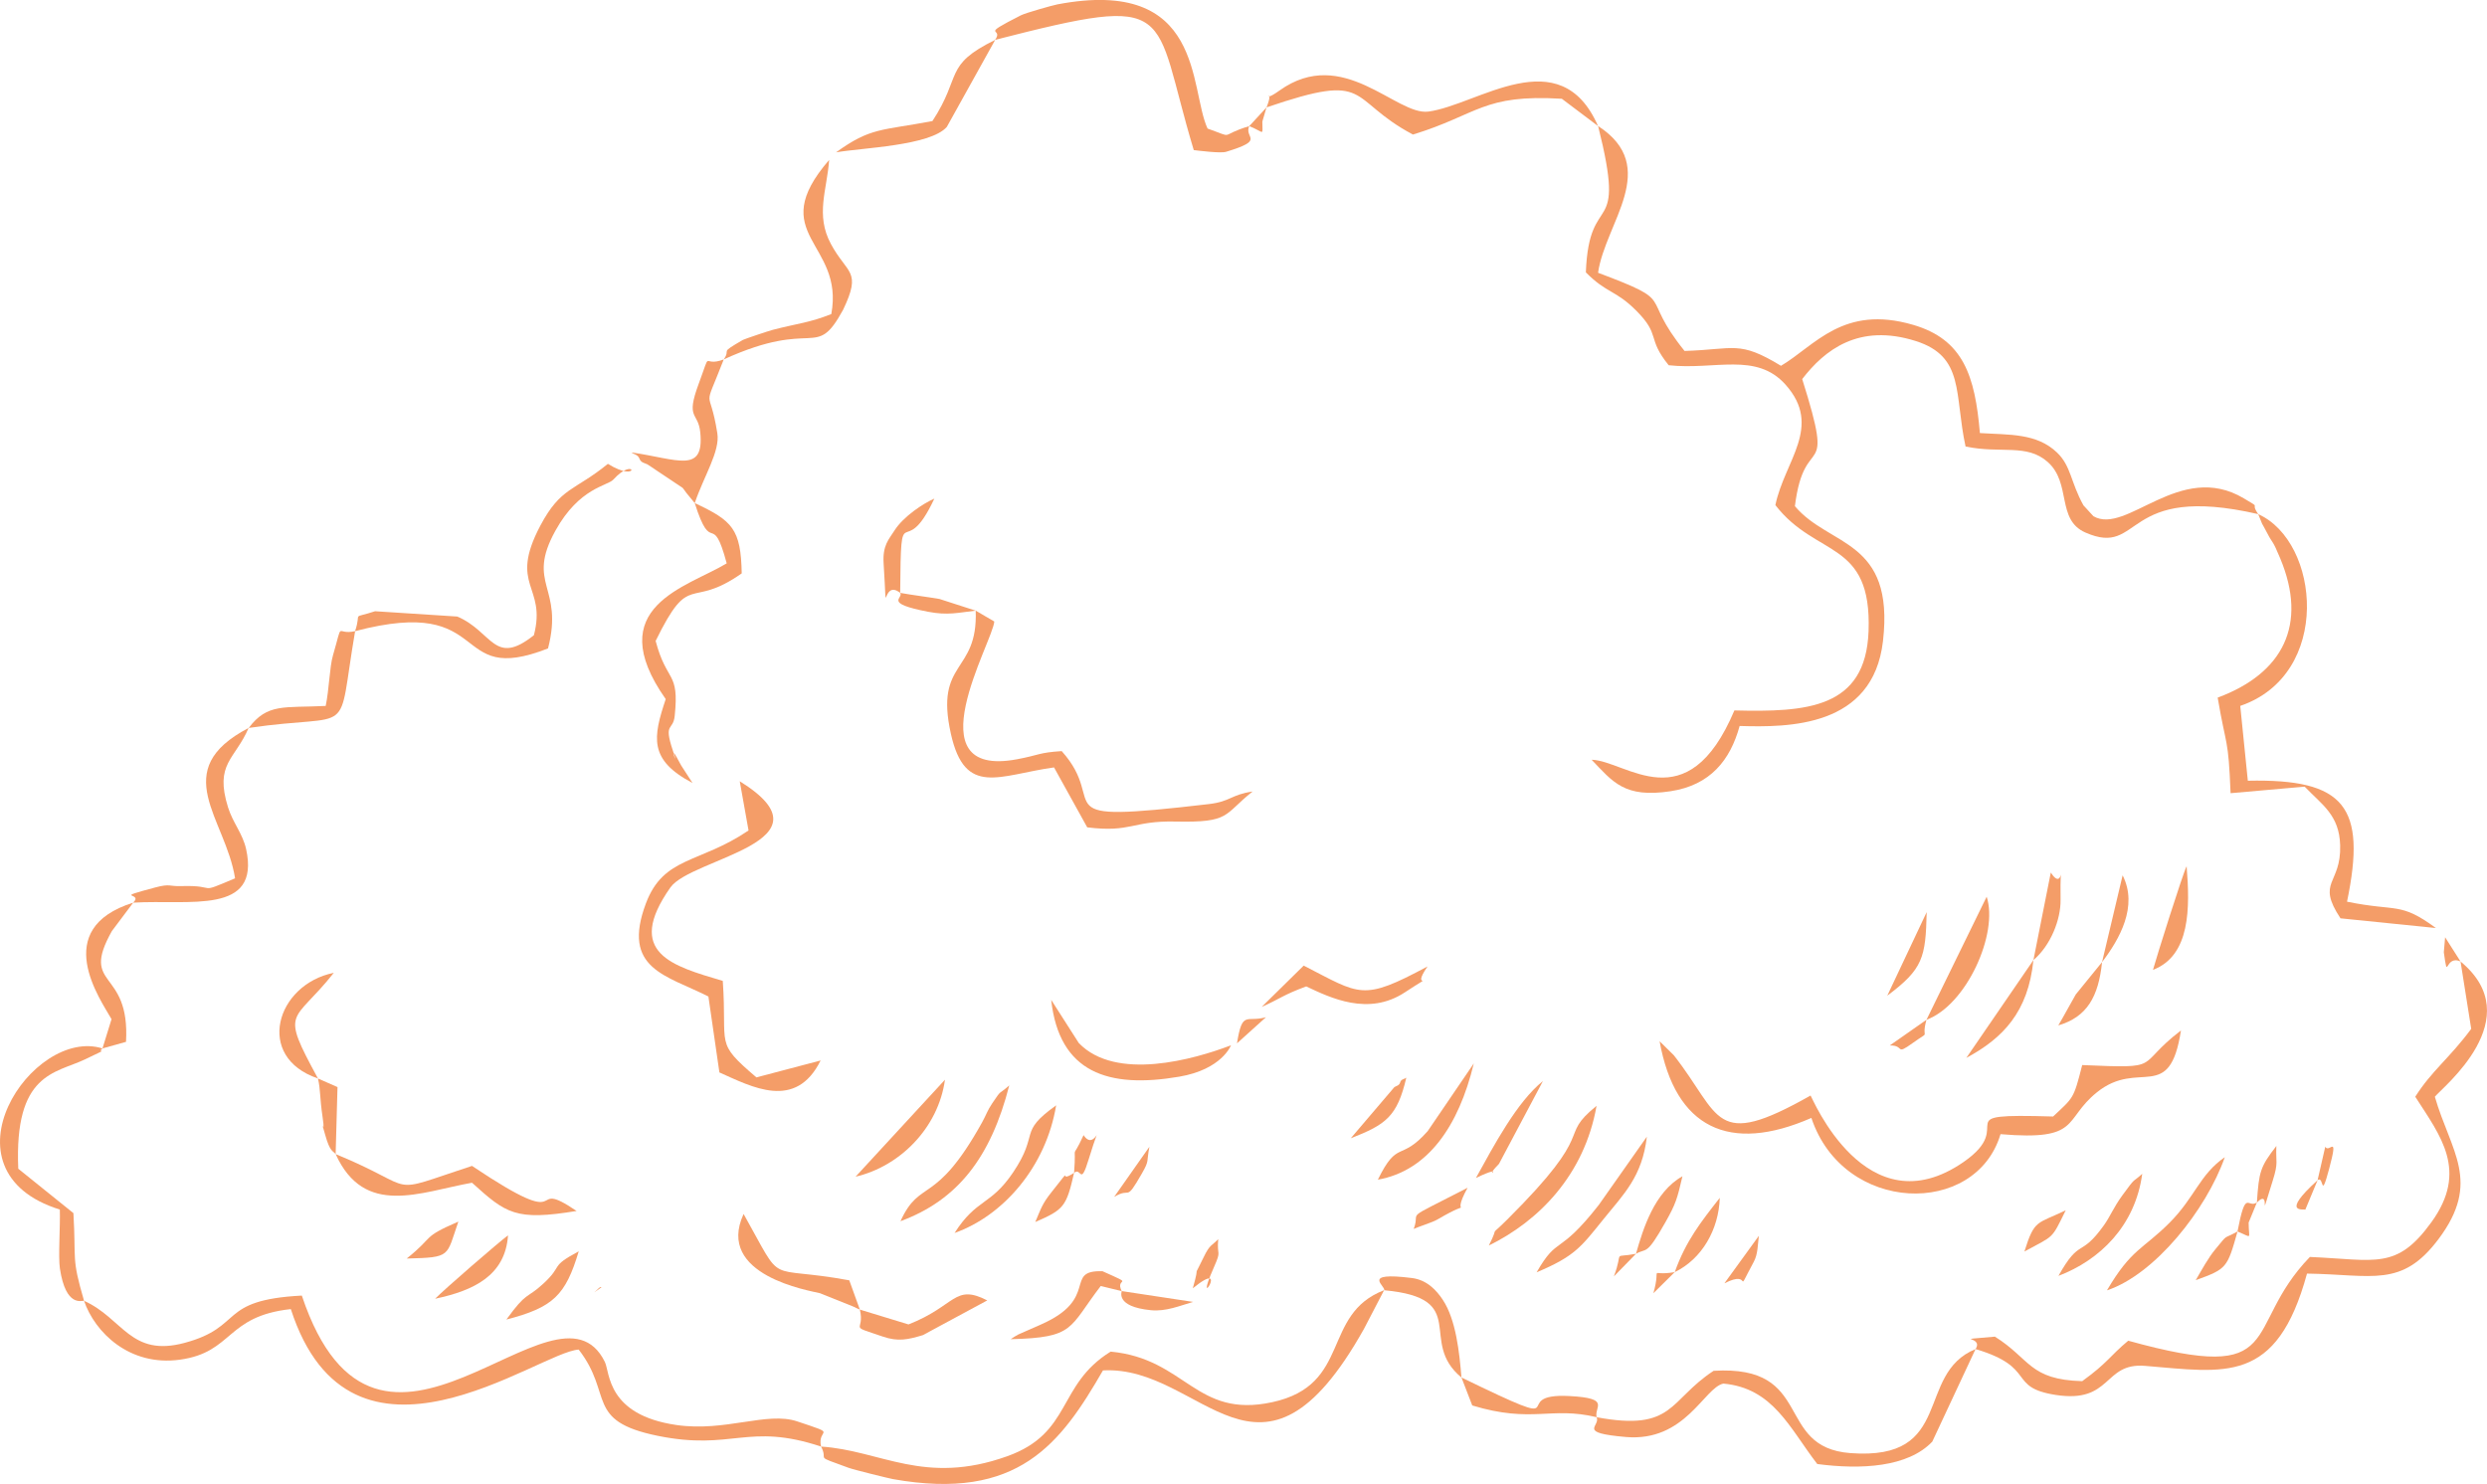 <?xml version="1.0" encoding="UTF-8"?> <svg xmlns="http://www.w3.org/2000/svg" xmlns:xlink="http://www.w3.org/1999/xlink" xmlns:xodm="http://www.corel.com/coreldraw/odm/2003" xml:space="preserve" width="90.45mm" height="53.98mm" version="1.1" style="shape-rendering:geometricPrecision; text-rendering:geometricPrecision; image-rendering:optimizeQuality; fill-rule:evenodd; clip-rule:evenodd" viewBox="0 0 612.79 365.71"> <defs> <style type="text/css"> .fil0 {fill:#F49D68} </style> </defs> <g id="Слой_x0020_1">  <g id="_2841406948384"> <path class="fil0" d="M556.43 126.71c-2.25,-3.23 1.16,-1.09 -3.56,-3.9 -15.77,-9.39 -28.88,9.15 -37.05,4.41l-2.46 -2.68c-3.18,-5.7 -3.01,-9.66 -6.51,-13.01 -5.05,-4.84 -11.81,-4.34 -19.01,-4.81 -1.2,-14.06 -4.05,-23.05 -16.46,-26.67 -17.27,-5.04 -24.21,5.16 -32.55,10.1 -10.4,-6.32 -11.36,-4.04 -23.76,-3.66 -11.48,-14.25 -1.28,-11.72 -21.31,-19.27 1.73,-12.27 15.6,-26.03 0.01,-36.16 7.18,28.6 -2.21,15.06 -3.02,36.06 5.2,5.26 7.29,4.28 12.46,9.48 6.06,6.1 2.47,6.64 7.95,13.41 11.33,1.25 21.57,-3.32 28.79,4.78 9.23,10.35 -0.25,18.77 -2.5,29.69 10.09,13.06 23.78,8.46 22.96,31.06 -0.69,19.13 -15.32,19.98 -33.06,19.54 -11.67,27.62 -26.69,12.38 -35.18,12.15 5.26,5.49 8.07,9.49 19.45,7.76 9.81,-1.49 14.72,-7.67 17.02,-16.08 12.02,0.36 32.86,0.37 35.32,-20.9 2.91,-25.23 -13.27,-23.19 -21.7,-33.27 2.39,-19.17 10.15,-4.83 1.8,-31.32 5.47,-7.11 13.89,-13.83 27.96,-9.38 12.13,3.83 9.48,13.1 12.29,26 8.66,1.82 15.07,-0.79 20.24,3.81 5.91,5.26 2.08,14.21 9.27,17.38 14.19,6.26 8.76,-12.32 42.64,-4.52z"></path> <path class="fil0" d="M202.31 356.49c-1.09,-4.72 4.68,-2.68 -5.89,-6.21 -7.46,-2.49 -17.71,2.64 -29.72,0.9 -17.22,-2.49 -16.39,-12.95 -17.67,-15.56 -12,-24.45 -55.85,39.9 -74.66,-16.34 -20.84,1.09 -14.1,7.67 -28.87,11.65 -13.36,3.6 -15.18,-6.04 -24.79,-10.36 2.64,7.74 11.18,16.22 23.61,14.51 13.2,-1.82 11.25,-10.71 27.34,-12.47 14.87,45.96 61.04,10.54 70.93,9.98 8.61,11.08 1.47,17.57 19.41,21.24 18.51,3.79 22.16,-3.35 40.31,2.66z"></path> <path class="fil0" d="M486.77 332.46c15.22,4.53 7.73,9.43 19.73,11.3 13.98,2.18 11.66,-8.01 22.03,-7.16 19.72,1.61 32.42,4.71 39.91,-22.74 16.17,0.23 23.31,3.6 32.4,-8.5 10.64,-14.17 3.02,-21.56 -0.9,-35.08 1.87,-2.34 23.35,-19.28 6.33,-33.33l2.63 16.6c-5.42,7.31 -9.71,10.29 -13.79,16.73 6.16,9.59 13.18,18.21 3.98,30.92 -8.59,11.86 -13.66,9.26 -29.94,8.56 -17.1,17.69 -4.97,31.67 -44.76,20.64 -4.59,3.82 -5,5.39 -11.34,9.97 -13.09,-0.37 -12.72,-5.45 -21.51,-10.97 -11.3,1.07 -2.57,-0.34 -4.77,3.06z"></path> <path class="fil0" d="M513.05 262.45c-2.15,8.55 -2.19,7.99 -7.17,12.7 -27.4,-0.82 -8.31,1.69 -22.06,11.21 -24.03,16.64 -37.35,-16.02 -37.7,-16.38 -24.1,13.64 -21.92,5.08 -33.69,-9.92l-3.51 -3.46c3.87,21.41 17.18,27.75 37.4,18.9 7.91,23.74 40.52,24.48 46.6,4 19.97,1.69 15.32,-3.51 23.75,-10.31 10.38,-8.37 17.92,3 20.71,-15.25 -11.64,8.91 -3.89,9.4 -24.33,8.53z"></path> <path class="fil0" d="M202.31 356.49c1.98,3.75 -2.13,1.97 6.77,5.23 1.4,0.51 9.95,2.61 10.95,2.79 30.92,5.51 41.33,-8.79 51.74,-26.79 24.57,-1.34 38.66,35.54 64.32,-10.25l4.95 -9.52c-15.55,6 -7.88,23.33 -27.55,27.6 -18.88,4.1 -21.25,-10.72 -39.83,-12.46 -13.26,8.21 -9.42,20.04 -25.5,25.79 -20.4,7.3 -31.12,-1.44 -45.85,-2.39z"></path> <path class="fil0" d="M600.2 228.7c-8.91,-6.52 -9.43,-3.95 -21.9,-6.49 4.88,-23.47 -0.56,-30.33 -24.44,-29.81l-1.87 -18.44c22.71,-7.76 19.63,-40.49 4.43,-47.25 1.6,3.93 0.25,0.9 2.21,4.66 1.49,2.88 1.19,1.38 3.22,6.26 6.8,16.32 0.7,28.3 -15.42,34.29 2.14,12.62 2.62,9.51 3.18,23.55l18.25 -1.61c4.34,4.52 8.54,6.99 8.75,14.46 0.27,9.74 -5.99,8.81 0.08,17.99l23.52 2.39z"></path> <path class="fil0" d="M240.41 150.49c0.6,15.63 -10.18,12.13 -6.11,30.37 3.49,15.64 11.9,10.14 25.41,8.26l8.18 14.77c10.95,1.35 11.01,-1.66 21.72,-1.43 13.72,0.3 11.77,-1.68 19.03,-7.4 -5.37,0.77 -5.38,2.47 -10.82,3.1 -42.16,4.92 -24.11,0.41 -36.22,-13.06 -5.74,0.37 -5.5,0.98 -11,2.01 -25.9,4.85 -5.95,-28.95 -5.61,-33.95l-4.58 -2.67z"></path> <path class="fil0" d="M184.44 204.66c-12.14,8.22 -20.92,6.33 -25.29,17.97 -6.08,16.2 5.02,17.67 15.4,22.95l2.71 18.71c8.01,3.55 18.78,9.48 24.94,-2.95l-15.82 4.17c-10.45,-8.91 -7.14,-7.47 -8.29,-23.78 -12.39,-3.68 -24.28,-6.85 -12.91,-23.02 5.16,-7.34 41.27,-11.17 17.09,-26.18l2.17 12.13z"></path> <path class="fil0" d="M393.41 349.25c1,2.32 -5,3.82 7.18,4.88 14.65,1.27 19.29,-12.14 24.03,-13.16 12.3,1.1 16.35,11.01 23.15,19.82 10.77,1.42 22.34,0.81 28.34,-5.52l10.66 -22.81c-15.03,6.18 -4.98,27.6 -30.85,25.64 -18.84,-1.43 -8.67,-21.81 -33.69,-20.28 -11.13,7.28 -9.69,15 -28.82,11.44z"></path> <path class="fil0" d="M245.2 9.82c45.47,-11.64 38.44,-7.64 48.94,27.17 1.22,0.14 6.59,0.84 7.97,0.42 9.84,-2.99 4.36,-3.3 5.69,-6.33 -7.85,2.38 -3.18,3.11 -10.26,0.6 -4.56,-9.8 -0.75,-37.5 -37.01,-30.6 -1.14,0.22 -7.75,2.07 -9,2.7 -10.69,5.44 -4.06,2.8 -6.33,6.03z"></path> <path class="fil0" d="M87.5 155.54c34.52,-9.09 22.94,13.89 47.53,4.26 3.97,-15.32 -5.53,-15.76 1.84,-29.05 5.91,-10.64 12.81,-10.97 14.25,-12.56 5.56,-6.12 6.79,1.14 -1.34,-3.88 -8.25,6.73 -11.59,5.68 -16.65,15.24 -7.91,14.98 1.62,14.67 -1.58,26.99 -9.82,7.82 -10.15,-0.87 -18.87,-4.6l-20.26 -1.31c-6.13,2.02 -3.22,-0.16 -4.93,4.9z"></path> <path class="fil0" d="M312.06 26.47c26.24,-8.97 19.57,-2.1 36.08,6.69 16.11,-4.94 17.2,-10 36.69,-8.82l8.92 6.72c-9.37,-21.44 -29.72,-5.14 -41.81,-3.56 -7.91,1.03 -21.02,-16.39 -36.68,-5.19 -5.09,3.64 -0.98,-1.42 -3.19,4.16z"></path> <path class="fil0" d="M171.18 123.98c4.28,13.45 4.26,1.41 7.88,14.85 -9.76,5.91 -31.08,10.62 -15.03,33.46 -3.13,9.4 -4.25,14.96 6.6,20.66l-2.82 -4.36c-4,-7.71 -0.02,2.35 -2.02,-3.62 -2.37,-7.08 0.07,-4.73 0.46,-8.57 1.16,-11.13 -1.96,-8.02 -4.7,-18.45 8.63,-17.62 8.17,-7.47 21.21,-16.65 -0.22,-10.91 -2.23,-12.96 -11.58,-17.32z"></path> <path class="fil0" d="M20.71 320.57c-3.17,-10.85 -1.93,-9.69 -2.62,-21.61l-13.59 -10.94c-1.03,-23.64 9.11,-23.47 16.4,-26.93 7.3,-3.46 2.47,-1.21 4.36,-2.71 -17.26,-5.46 -41.13,30.17 -10.52,39.7 0.14,3.98 -0.42,11.63 0.02,14.55 1.47,9.7 5.47,7.79 5.95,7.95z"></path> <path class="fil0" d="M32.82 222.45c13.82,-0.84 31.42,3.13 27.82,-13.2 -0.84,-3.81 -3.24,-6.44 -4.44,-10.25 -3.4,-10.86 1.71,-11.8 5.06,-19.61 -20,10.47 -5.67,22.24 -3.34,37.06 -9.9,4.18 -3.72,1.61 -13.35,1.92 -2.91,0.09 -2.62,-0.65 -6.31,0.33 -11,2.93 -2.77,1.08 -5.44,3.75z"></path> <path class="fil0" d="M178.33 88.57c22.75,-10.37 22.47,0.48 29.41,-12.23 4.66,-9.75 1.04,-8.7 -3.01,-16.22 -3.86,-7.19 -0.96,-13.28 -0.43,-20.71 -16.02,18.57 3.82,20.21 0.53,37.99 -5.48,2.16 -7.98,2.23 -14.37,3.87 -1.17,0.3 -7.1,2.31 -7.42,2.5 -6.16,3.56 -2.77,1.98 -4.71,4.81z"></path> <path class="fil0" d="M82.7 284.41c7.09,15.66 20.8,9.35 33.6,7.06 8.44,7.64 10.74,9.42 25.77,6.96 -13.04,-8.85 0.18,6.3 -25.77,-11.11 -22.12,7.26 -12.2,5.88 -33.6,-2.91z"></path> <path class="fil0" d="M155.59 111.48c0.63,0.56 1.57,0.49 1.98,1.58 0.38,1.03 1.44,1.08 1.96,1.38l8.68 5.8c0.28,0.3 0.71,1 0.95,1.28l2.02 2.46c2.27,-6.69 6.28,-12.77 5.57,-17.21 -1.95,-12.33 -3.75,-4.49 1.58,-18.19 -5.56,2.09 -2.83,-3.03 -6.17,5.99 -3.31,8.91 -0.12,6.8 0.39,12.02 1,10.26 -5.61,6.55 -16.96,4.9z"></path> <path class="fil0" d="M205.97 37.55c6.37,-1.13 23.21,-1.6 27.32,-6.27l11.92 -21.45c-12.79,6.29 -8.08,8.74 -15.46,20 -12.66,2.41 -15.19,1.51 -23.77,7.73z"></path> <path class="fil0" d="M303.31 257.6c-9.09,3.47 -28.35,8.94 -37.5,-0.56l-6.8 -10.64c1.97,18 14.12,21.91 31.53,18.94 10.57,-1.8 12.76,-7.73 12.78,-7.74z"></path> <path class="fil0" d="M61.27 179.39c26.79,-3.94 21.56,3.36 26.23,-23.85 -4.95,1.12 -2.82,-3.09 -5.47,6.01 -0.82,2.82 -0.92,8.3 -1.78,12.42 -10.26,0.52 -14.34,-0.73 -18.97,5.42z"></path> <path class="fil0" d="M25.26 258.37l5.79 -1.62c1.05,-18.28 -11.47,-13.04 -3.49,-27.29l5.26 -7.01c-20.58,6.45 -8.04,23.91 -5.34,28.71l-2.23 7.21z"></path> <path class="fil0" d="M211.86 322.72l-2.6 -7.2c-21.28,-3.91 -15.7,2.04 -26.04,-16.35 -7.02,15.14 16.31,18.9 18.8,19.52l8.28 3.32c0.32,0.15 1.03,0.52 1.56,0.72z"></path> <path class="fil0" d="M366.83 306.95c12.22,-5.97 23.55,-17.33 26.56,-34.43 -9.97,8.11 0.84,5.29 -22.01,28.02 -5.02,4.99 -1.61,0.69 -4.54,6.41z"></path> <path class="fil0" d="M221.87 300.95c14.06,-5.18 22.26,-15.7 26.81,-33.47 -2.83,2.53 -1.67,0.68 -4.17,4.38 -1.28,1.89 -1.43,2.76 -2.56,4.8 -11.56,20.79 -15.2,13.59 -20.08,24.3z"></path> <path class="fil0" d="M519.16 317.99c11.81,-3.92 24.48,-19.89 29.03,-32.82 -6.2,4.26 -7.35,9.88 -13.63,16.17 -6.53,6.55 -9.4,6.39 -15.41,16.65z"></path> <path class="fil0" d="M310.9 248.13c4.51,-1.99 5.24,-2.94 10.95,-5.04 6,2.83 15.33,7.38 24.31,1.46 8.54,-5.62 1.12,0.11 5.58,-6.38 -16.15,8.66 -16.43,7.01 -30.51,-0.21l-10.34 10.17z"></path> <path class="fil0" d="M211.86 322.72c1.37,5.68 -3.28,3.63 5.68,6.67 3.73,1.27 6.08,0.77 9.85,-0.36l15.87 -8.56c-8.18,-4.18 -7.71,1.34 -19.41,5.92l-11.99 -3.66z"></path> <path class="fil0" d="M474.68 251.31c9.84,-3.61 17.79,-21.24 14.83,-30.33l-14.83 30.33z"></path> <path class="fil0" d="M235.2 303.85c11.95,-4.21 22.53,-16.28 25.03,-31.45 -9.55,6.83 -3.95,6.65 -10.62,16.55 -5.54,8.22 -8.96,6.37 -14.4,14.89z"></path> <path class="fil0" d="M393.41 349.25c-0.67,-2.55 3.62,-4.66 -6.67,-5.21 -16.16,-0.86 3.34,9.97 -26.64,-4.57l2.66 6.89c14.79,4.48 19.28,0.16 30.65,2.89z"></path> <path class="fil0" d="M378.61 313.55c9.41,-3.96 10.94,-6.22 16.5,-13.12 4.93,-6.11 9.55,-10.48 10.67,-20.31l-11.87 16.86c-10.07,12.82 -9.98,7.32 -15.29,16.56z"></path> <path class="fil0" d="M339.49 290.72c12.31,-2.17 19.92,-13.17 23.65,-28.65l-11.36 16.68c-6.8,7.69 -7.34,1.91 -12.28,11.97z"></path> <path class="fil0" d="M360.1 339.47c-0.5,-6.09 -1.33,-14.22 -4.6,-19.15 -1.52,-2.29 -3.86,-4.9 -7.62,-5.37 -12.79,-1.6 -6.31,2.08 -6.84,3.01 21.56,1.98 8.16,12.52 19.06,21.51z"></path> <path class="fil0" d="M210.81 289.98c10.83,-2.51 20.37,-11.93 22.03,-23.9l-22.03 23.9z"></path> <path class="fil0" d="M276.38 318.18c-1.79,-3.64 3.76,-1.11 -4.72,-4.9 -9.71,-0.31 -0.56,6.73 -15.22,13.15l-5.56 2.45c-0.48,0.24 -1.25,0.74 -1.85,1.15 15.9,-0.4 14.2,-2.69 22.19,-13.11l5.16 1.26z"></path> <path class="fil0" d="M78.34 265.77c-9.45,-17.4 -6.18,-13.27 3.91,-26.03 -14.23,2.86 -19.53,20.78 -3.91,26.03z"></path> <path class="fil0" d="M507.2 314.42c10.16,-3.86 18.92,-12.31 20.64,-25.15 -2.58,2.37 -1.4,0.5 -4.91,5.33 -2.2,3.02 -2.95,5.14 -4.53,7.35 -5.9,8.26 -5.8,2.85 -11.21,12.48z"></path> <path class="fil0" d="M221.8 146.11c0.19,-25.16 0.7,-6.72 8.42,-23.23 -2.68,1.15 -7.62,4.39 -9.82,7.85 -1.42,2.24 -2.96,3.68 -2.68,8.1 1.03,16.15 -0.7,3.46 4.08,7.28z"></path> <path class="fil0" d="M530.49 239.01c9.26,-3.53 9.12,-15.34 8.29,-25.53 -0.79,1.32 -7.53,22.7 -8.29,25.53z"></path> <path class="fil0" d="M124.77 325.19c11.59,-3.02 14.57,-5.97 17.83,-16.82 -7.37,3.95 -3.65,3.31 -8.79,8.03 -4.16,3.81 -3.95,1.74 -9.04,8.79z"></path> <path class="fil0" d="M501.03 236.6l-16.53 24.1c8.97,-4.82 15.25,-11.27 16.53,-24.1z"></path> <path class="fil0" d="M107.21 320.06c9.6,-2.03 17.28,-5.75 17.97,-15.63 -2.49,1.86 -15.74,13.34 -17.97,15.63z"></path> <path class="fil0" d="M403.1 308.98c2.68,-1.53 2.46,0.71 7.24,-7.75 2.6,-4.6 2.92,-5.8 4.21,-11.35 -6.95,3.87 -9.72,13.04 -11.45,19.1z"></path> <path class="fil0" d="M363.67 290.29c8.27,-3.92 1.08,1.25 5.67,-3.46l10.84 -20.42c-6.45,5.17 -12.13,15.98 -16.51,23.88z"></path> <path class="fil0" d="M501.03 236.6c4.23,-3.58 6.76,-9.98 6.69,-14.85 -0.17,-12.57 1.07,-1.37 -2.41,-6.72l-4.28 21.57z"></path> <path class="fil0" d="M412.65 313.5c6.69,-3.24 10.85,-10.47 11.1,-18.31 -4.7,6.02 -8.32,10.56 -11.1,18.31z"></path> <path class="fil0" d="M82.7 284.41l0.46 -16.51 -4.82 -2.12c0.66,2.77 0.41,4.54 1.14,9.48 0.88,5.95 -1.05,-1.68 0.64,4.39 1.21,4.35 1.93,3.91 2.58,4.76z"></path> <path class="fil0" d="M465.02 245.37c8.81,-6.58 9.46,-9.37 9.71,-20.59l-9.71 20.59z"></path> <path class="fil0" d="M240.41 150.49l-8.92 -2.88c-2.86,-0.49 -6.53,-0.94 -9.69,-1.5 0.95,1.34 -4.36,2.48 6.86,4.65 4.9,0.95 7.47,0.21 11.74,-0.27z"></path> <path class="fil0" d="M332.81 280.52c8.66,-3.37 11.47,-5.36 13.7,-14.94 -0.51,0.4 -1.3,0.34 -1.52,1.18 -0.21,0.82 -1.17,0.91 -1.45,1.18l-10.72 12.58z"></path> <path class="fil0" d="M517.94 237.1l-6.47 7.96c-1.13,1.95 -3.05,5.52 -4.31,7.64 7.05,-2.07 9.9,-7.03 10.78,-15.6z"></path> <path class="fil0" d="M100.21 310.15c11.09,-0.27 9.72,-0.46 12.73,-9.1 -9.26,4.01 -5.7,3.5 -12.73,9.1z"></path> <path class="fil0" d="M517.94 237.1c4.29,-5.63 8.94,-13.76 5.07,-21.39l-5.07 21.39z"></path> <path class="fil0" d="M276.38 318.18c0.07,0.09 -1.69,3.82 7.18,4.7 3.75,0.38 7.18,-1.12 10.42,-2.04l-17.6 -2.67z"></path> <path class="fil0" d="M348.33 302.86c1.15,-0.55 4.59,-1.6 5.79,-2.3 10.3,-6.02 2.79,0.68 7.49,-7.85 -16.71,8.64 -11.38,5.15 -13.28,10.15z"></path> <path class="fil0" d="M551.31 303.49c-3.78,2.09 -2.13,0.37 -5.46,4.39 -1.81,2.19 -3.26,4.93 -4.83,7.6 7.71,-2.78 7.77,-3.05 10.3,-11.99z"></path> <path class="fil0" d="M264.65 289.03c-4.43,2.92 0.38,-2.7 -5.51,4.7 -2.38,2.99 -2.55,3.93 -4.05,7.42 7.02,-3.05 7.66,-3.75 9.56,-12.12z"></path> <path class="fil0" d="M498.81 308.42c7.41,-4.06 6.56,-2.79 10.18,-10.16 -7.12,3.44 -7.68,2.17 -10.18,10.16z"></path> <path class="fil0" d="M556.09 296.35c3.92,-3.95 -0.02,7.04 3.92,-5.44 1.44,-4.57 0.69,-4.41 0.88,-8.5 -3.97,5.16 -4.28,6.22 -4.8,13.94z"></path> <path class="fil0" d="M293.9 317.49c9.73,-7.95 -0.28,7.21 5.21,-5.2 1.94,-4.39 0.69,-2.53 1.05,-6.92 -1.59,1.71 -2.02,1.2 -3.58,4.45 -3.15,6.54 -0.59,0.34 -2.68,7.68z"></path> <path class="fil0" d="M424.88 316.26c7.29,-3.7 2.23,4.03 7.25,-5.31 1.03,-1.91 0.96,-4.21 1.25,-6.4l-8.5 11.72z"></path> <path class="fil0" d="M264.65 289.03c1.84,-1.52 1.49,3.57 3.63,-3.43 3.58,-11.77 1.64,-1.35 -1.29,-5.86 -3.29,7.2 -1.68,0.78 -2.34,9.29z"></path> <path class="fil0" d="M274.53 294.96c4.33,-2.61 2.6,1.59 6.8,-5.72 1.96,-3.41 1.12,-2.75 1.88,-6.63l-8.68 12.35z"></path> <path class="fil0" d="M474.68 251.31l-9.04 6.33c3.79,-0.07 1.17,2.62 5.69,-0.63 4.81,-3.45 1.85,-0.36 3.35,-5.71z"></path> <path class="fil0" d="M551.31 303.49c3.84,1.55 2.75,2.05 2.75,-2.2l2.02 -4.94c-2.35,1.52 -2.7,-3.61 -4.77,7.14z"></path> <path class="fil0" d="M571.05 290.84c1.65,-1.29 0.66,5.36 2.86,-2.86 2.4,-8.99 -0.04,-3.59 -0.97,-5.39l-1.89 8.24z"></path> <path class="fil0" d="M304.79 257.12l7.14 -6.44c-4.81,1.38 -5.82,-1.84 -7.14,6.44z"></path> <path class="fil0" d="M606.27 236.95l-3.8 -5.97 -0.32 3.71c1.1,7.63 0.15,0.49 4.11,2.25z"></path> <path class="fil0" d="M571.05 290.84c-9.38,8.52 -3.23,6.98 -3.03,7.28l3.03 -7.28z"></path> <path class="fil0" d="M412.65 313.5c-6.8,1.15 -3.17,-2.13 -5.26,5.2l5.26 -5.2z"></path> <path class="fil0" d="M307.81 31.09c3.87,1.52 3.23,2.63 3.23,-1.13l1.02 -3.49 -4.25 4.62z"></path> <path class="fil0" d="M403.1 308.98c-6.09,1.17 -2.91,-1.14 -5.44,5.57l5.44 -5.57z"></path> <path class="fil0" d="M146.42 318.49c0.58,-0.43 1.53,-1.65 1.76,-1.24l-1.76 1.24z"></path> </g> </g> </svg> 